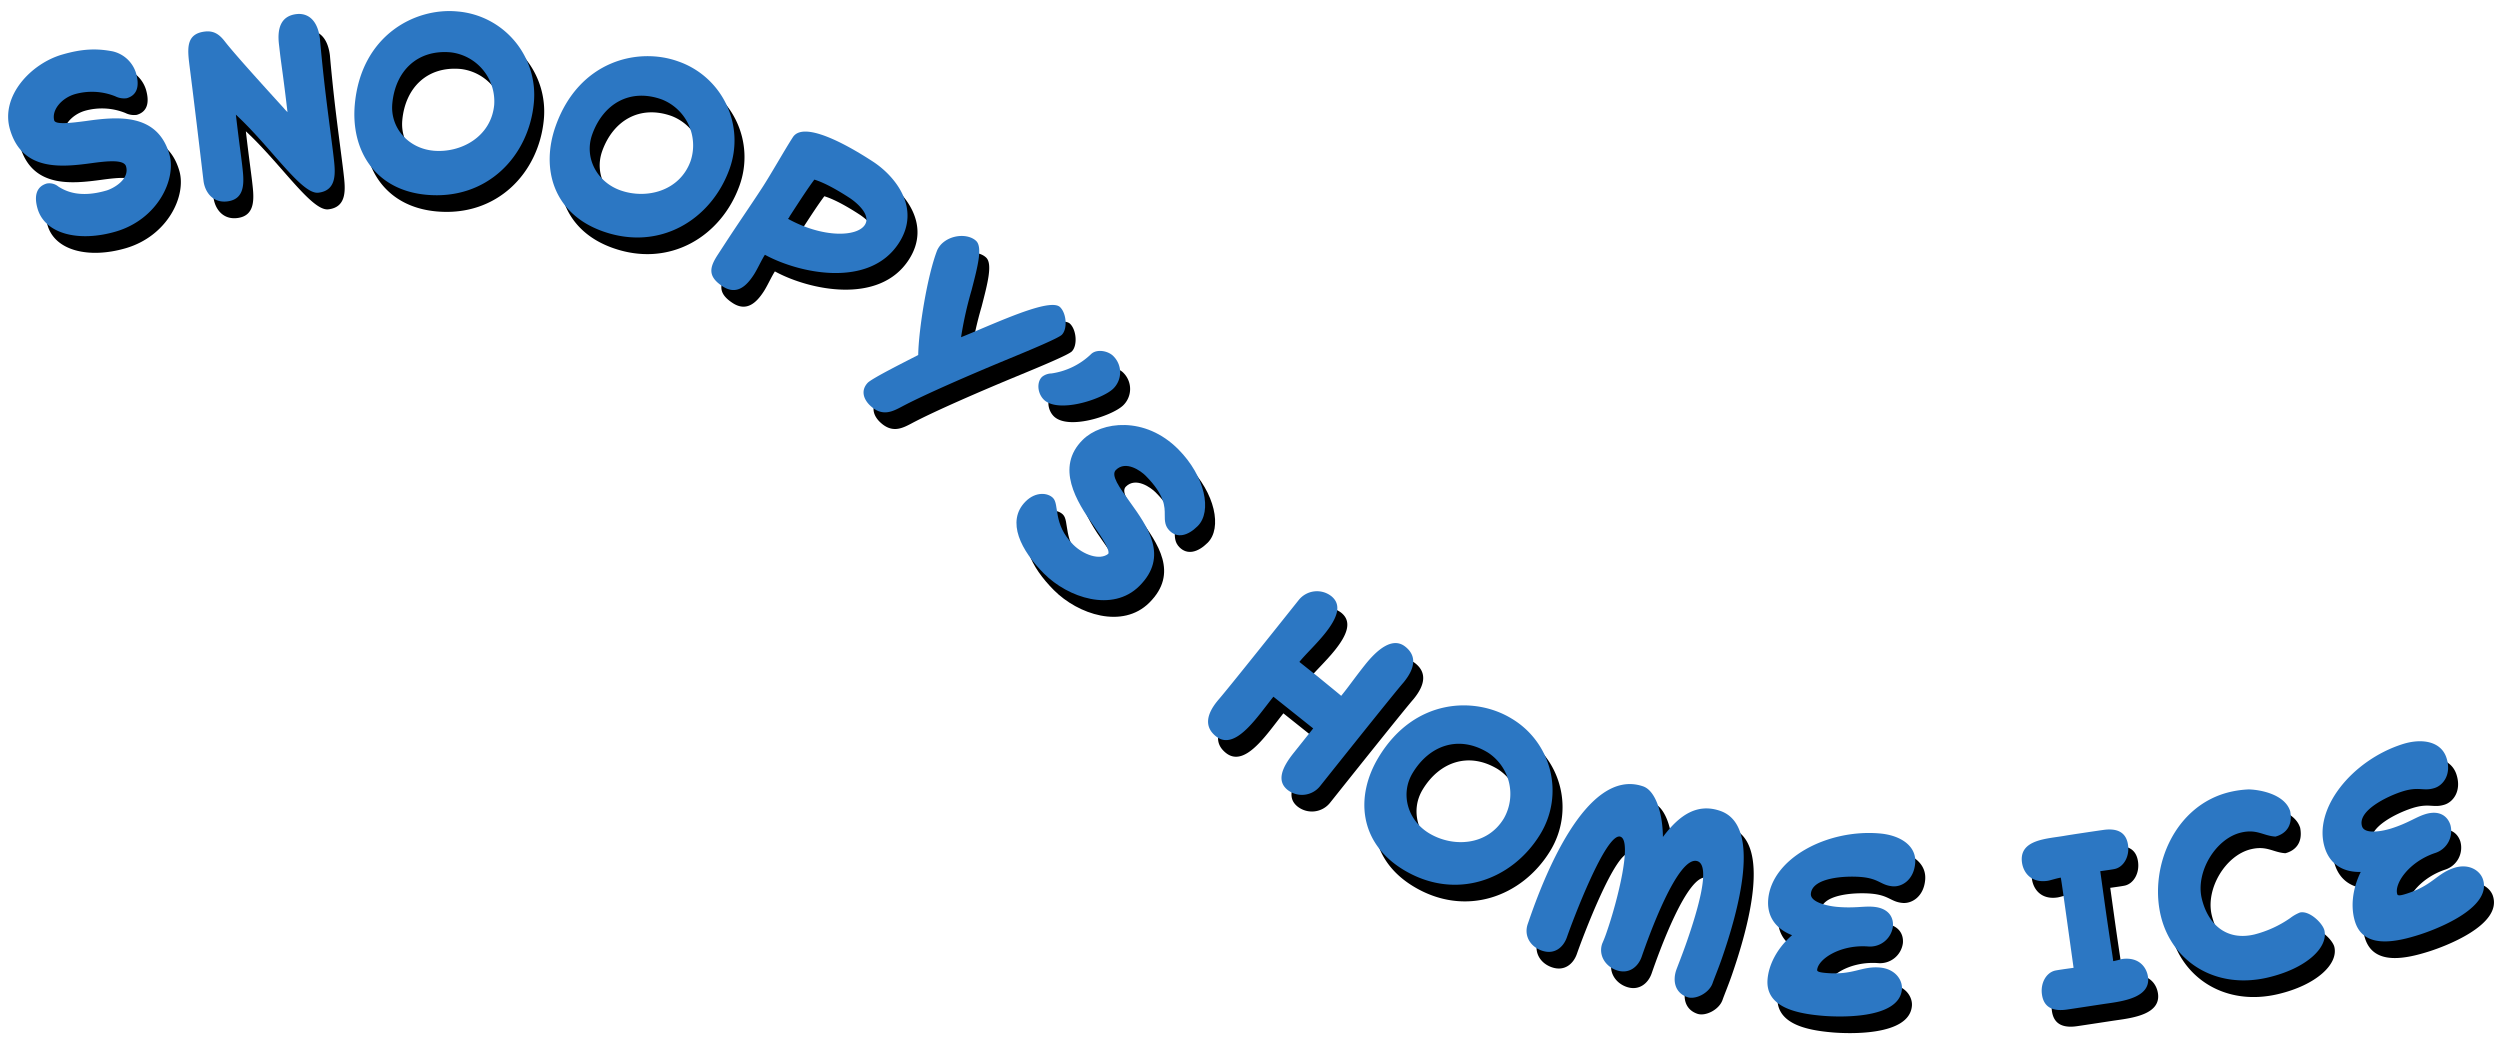 <svg xmlns="http://www.w3.org/2000/svg" width="751.152" height="313.763" viewBox="0 0 751.152 313.763">
  <g id="グループ_2774" data-name="グループ 2774" transform="translate(-354.749 -13288.768)">
    <g id="グループ_2772" data-name="グループ 2772" transform="translate(-1791.342 9133.812) rotate(-8)">
      <path id="パス_2485" data-name="パス 2485" d="M1582.841,4452.788a5.858,5.858,0,0,1-3.323-1.038,18.811,18.811,0,0,0-11.927-2.343c-4.121.6-7.668,3.729-7.266,6.982.263,1.341,4.9,1.43,9.386,1.471,9.585-.007,21.6.531,23.453,13.367,1.125,7.769-6.231,18.9-19.2,20.781-11.485,1.661-21.157-2.251-22.29-10.087-.567-3.918.558-6.635,3.8-7.1a4.242,4.242,0,0,1,3.3,1.384c1.807,1.531,5.675,4.421,14.12,3.2,2.163-.312,7.458-2.321,6.872-6.374-.322-2.229-5.516-2.373-10.141-2.395-9.248-.041-20.969-.483-22.845-13.456-1.505-10.4,9.089-18.7,18.616-20.075,6.147-.89,10.414-.472,15.129,1.123a9.593,9.593,0,0,1,6.1,7.394C1587.209,4449.6,1586.152,4452.308,1582.841,4452.788Z" transform="translate(0 0.304)"/>
      <path id="パス_2486" data-name="パス 2486" d="M1626.451,4489.215c-5.049-.124-12.117-15.455-21.264-26.674-.179,7.3-.175,12.7-.23,14.948l-.015.614c-.11,4.436-.247,10.031-5.979,9.892-4.5-.111-6.254-3.909-6.174-7.186.615-27.912.623-33.784.665-35.489l.012-.547c.117-4.708.752-8.379,6.007-8.251,2.729.067,4.2,1.536,5.44,3.684,2.159,3.809,9.079,14.017,14.813,22.419a12.886,12.886,0,0,0,.924,1.32c.248-10.1.16-14.881.228-17.612l.071-2.933c.113-4.641,1.639-8.359,6.483-8.24,3.14.076,6.022,2.265,5.944,8.271-.247,4.5-.461,10.436-.566,14.734-.17,6.961-.211,16.929-.294,20.342l-.02.819C1632.39,4483.761,1632.251,4489.358,1626.451,4489.215Z" transform="translate(9.421)"/>
      <path id="パス_2487" data-name="パス 2487" d="M1667.326,4440.2a25.146,25.146,0,0,1,18.993,30.368c-3.718,15.747-18.043,27.095-35.849,22.888-15.215-3.593-20.634-16.587-17.481-29.941C1637.761,4443.314,1654.9,4437.261,1667.326,4440.2Zm-12.917,40.438c8.039,1.9,17.795-1.689,20.023-11.124a14.832,14.832,0,0,0-10.692-17.4c-9.9-2.337-17.328,3.272-19.571,12.775C1642.474,4472.064,1647.1,4478.908,1654.41,4480.635Z" transform="translate(17.452 0.887)"/>
      <path id="パス_2488" data-name="パス 2488" d="M1721.428,4460.617a25.147,25.147,0,0,1,10.8,34.156c-7.537,14.318-24.244,21.724-40.435,13.2-13.834-7.284-15.833-21.221-9.439-33.364C1692.018,4456.244,1710.131,4454.668,1721.428,4460.617Zm-22.62,35.93c7.31,3.848,17.655,2.811,22.171-5.767a14.835,14.835,0,0,0-6.005-19.519c-9-4.738-17.6-1.161-22.144,7.477C1689.395,4485.262,1692.164,4493.047,1698.809,4496.547Z" transform="translate(26.993 4.565)"/>
      <path id="パス_2489" data-name="パス 2489" d="M1767.806,4493.635c5.715,4.978,12.651,15.723,4.267,25.351-10.716,12.3-30.975,4.8-40.311-2.152-1.255,1.442-2.823,3.97-4.168,5.514-2.6,2.986-5.915,5.441-9.724,2.124-4.272-3.722-2.956-6.377-.087-9.671l2.42-2.78c4.976-5.715,9.3-10.368,13.515-15.208,3.317-3.809,8.33-10.4,11.289-13.8C1749.536,4477.817,1764.613,4490.855,1767.806,4493.635Zm-18.187,2.9c-2.126,2.129-4.861,5.271-7.327,8.1l-1.39,1.6a3.061,3.061,0,0,0-.4.559,2.373,2.373,0,0,0-.366.315c9.644,7.221,19.78,8.264,22.605,5.02,2.376-2.728-1.552-7.054-3.457-8.713C1756.559,4501.041,1752.768,4498.012,1749.618,4496.537Z" transform="translate(34.396 9.522)"/>
      <path id="パス_2490" data-name="パス 2490" d="M1788.381,4515.184c1.731,2.2-.751,7.981-3.41,14.423a111.98,111.98,0,0,0-5.109,13.588c1.9-.456,4.412-1.131,6.772-1.774,9.786-2.584,21.782-5.78,23.937-3.046,1.649,2.09,1.391,6.726-.594,8.29-1.072.846-9.052,2.962-17.874,5.224-10.329,2.665-25.553,6.841-32.768,9.486-3.048,1.1-6.3,2.268-9.424-1.7-1.606-2.038-2.248-4.834.326-6.864,1.746-1.2,11.013-4.333,16.133-6.11,1.2-7.635,6.075-23.39,10.071-30.451a7.069,7.069,0,0,1,1.344-1.493C1781.164,4512.094,1786.393,4512.664,1788.381,4515.184Z" transform="translate(41.209 15.893)"/>
      <path id="パス_2491" data-name="パス 2491" d="M1814.007,4558.173c-3.813,2.646-17.646,5.1-21.11.11-1.557-2.242-1.219-5.468.576-6.713a4.669,4.669,0,0,1,2.9-.6,21.6,21.6,0,0,0,12.665-4.138c1.906-1.322,5.241-.229,6.565,1.677A6.851,6.851,0,0,1,1814.007,4558.173Z" transform="translate(50.069 22.679)"/>
      <path id="パス_2492" data-name="パス 2492" d="M1827.028,4598.818c-1.188-1.584-1.024-3.073-.763-4.889.342-2.388.89-5.87-4.064-12.479-1.187-1.584-5.213-5.477-8.6-2.937-1.8,1.349.312,5.31,2.727,9.9,4.365,8.329,9.508,18.038-.6,25.612-9.068,6.795-21.679.552-27.9-7.752-5.691-7.593-9.209-17.067-2.382-22.186,3.388-2.539,6.922-1.69,8.274.111,1.679,2.24-1.2,7.727,4.036,14.719,2.579,3.441,7.247,5.915,10.074,4.223.684-1.023-1.09-4.984-3.081-8.779-4.244-8.165-9.1-19.2.241-26.2,6.39-4.791,19.566-4.511,28.04,6.8,6.878,9.177,7.529,19.948,2.557,23.673C1832.2,4601.167,1828.992,4601.439,1827.028,4598.818Z" transform="translate(47.984 26.552)"/>
      <path id="パス_2493" data-name="パス 2493" d="M1862.932,4645.351l1.19-1.127c1.536-1.455,4.121-4.186,7.194-7.1,4.013-3.8,9.277-7.378,12.751-3.711,3.286,3.468,1.642,7.094-1.776,10.333l-.3.282c-.989.843-5.393,4.829-29.08,27.267a6.973,6.973,0,0,1-9.846-.169c-3.051-3.221-.63-7.018,3.334-10.774l6.837-6.477-10.514-11.1c-1.537,1.457-3.125,3.055-4.809,4.651-4.807,4.552-10.182,8.706-13.938,4.741-3.286-3.469-1.644-7.094,1.727-10.287l.347-.329c.89-.749,4.552-4.03,28.237-26.468a7.017,7.017,0,0,1,9.846.169c3.051,3.221.582,7.065-3.382,10.822-3.073,2.91-6.764,5.467-8.844,7.437l4.976,5.253C1859.461,4641.587,1861.2,4643.42,1862.932,4645.351Z" transform="translate(56.251 36.334)"/>
      <path id="パス_2494" data-name="パス 2494" d="M1905.373,4652.444a25.144,25.144,0,0,1,3.751,35.619c-10.246,12.52-28.094,16.437-42.251,4.85-12.1-9.9-11.27-23.954-2.579-34.573C1877.437,4642.282,1895.495,4644.359,1905.373,4652.444Zm-29.34,30.676c6.393,5.232,16.733,6.285,22.871-1.217a14.83,14.83,0,0,0-1.979-20.32c-7.872-6.443-17.006-4.656-23.189,2.9C1869.065,4670.186,1870.223,4678.365,1876.032,4683.12Z" transform="translate(63.515 43.099)"/>
      <path id="パス_2495" data-name="パス 2495" d="M1938.734,4737.534c-3.586-1.833-3.674-5.559-2.151-8.539.5-.972,2.42-4.282,4.411-8.172,4.289-8.388,10.3-21.338,6.472-23.3-5.592-2.86-17.992,20.933-20.634,26.1-1.432,2.8-4.5,4.753-8.027,2.95-3.222-1.648-4.806-5.3-3.159-8.517a38.771,38.771,0,0,0,1.926-3.463c4.476-8.752,11.38-25.848,7.976-27.589-4.073-2.083-17.891,23.284-20.13,27.662-1.46,2.856-4.441,4.784-8.027,2.949-3.283-1.678-4.776-5.2-3.066-8.545l.653-1.276c5.439-10.637,23.08-43.175,39.43-34.813,3.4,1.74,4.717,8.47,3.763,15.88,5.7-5.748,11.53-8.748,18.155-5.359,11.973,6.125,1,30.878-5.685,43.944-1.461,2.857-3.2,5.8-3.819,7.018C1945.392,4737.26,1941.044,4738.717,1938.734,4737.534Z" transform="translate(70.832 48.272)"/>
      <path id="パス_2496" data-name="パス 2496" d="M1982.749,4725.879c-8.151-1.722-15.3,1.685-16.032,4.878-.122.533.845.895,2.577,1.289,7.986,1.827,10.784-.615,16.174.616,4.593,1.05,6.274,4.727,5.666,7.389-2.069,9.051-20.59,5.517-24.715,4.574-7.52-1.719-16.742-4.878-14.841-13.2.96-4.192,4.03-8.742,9.13-12.058-4.842-2.718-6.682-6.92-5.6-11.646,2.753-12.045,20.474-18.5,35.914-14.967,6.056,1.383,10.5,5.2,9.334,10.326-1.141,4.99-5,6.56-7.664,5.949-3.526-.806-3.683-2.873-9.008-4.089-4.591-1.05-14.546-1.925-15.641,2.867-.594,2.595,4.726,4.442,7.322,5.034,5.124,1.172,7.866.819,10.728,1.473,4.325.988,5.641,3.81,4.987,6.672A6.932,6.932,0,0,1,1982.749,4725.879Z" transform="translate(82.613 52.39)"/>
      <path id="パス_2497" data-name="パス 2497" d="M2041.479,4738.947a25.106,25.106,0,0,0,2.662-.269c5.187.007,7.026,3.489,7.023,6.425-.009,6.144-8.2,6.2-13.455,6.193-1.025,0-10.24.124-12.082.12-3.412,0-6.755-1.032-6.75-5.538,0-3.481,2.194-6.275,4.856-6.545.818-.068,3.139-.065,5.324-.062h.342c.03-23.276.034-25.869-.033-27.371-1.637.065-3.209.405-4.164.4-4.983-.007-6.753-3.557-6.749-6.493.011-7.1,8.608-5.994,13.866-6.193,1.91-.065,9.966-.123,11.672-.121,3.414,0,6.756,1.032,6.749,5.538,0,3.48-2.192,6.276-4.854,6.546-.751.067-2.594.064-4.506.063l-.013,9.625c-.006,4.777.053,11.671.116,15.9C2041.48,4738.538,2041.48,4738.059,2041.479,4738.947Z" transform="translate(96.317 53.963)"/>
      <path id="パス_2498" data-name="パス 2498" d="M2082.413,4694.56c3.413.576,10.487,2.938,11.386,8.2.236,4.776-2.611,6.617-5.461,6.949-3.635-.762-5.153-3.089-10.047-2.636-7.819.72-15.2,9.837-14.456,17.927.729,7.887,5.454,13.758,14.156,12.953a33.112,33.112,0,0,0,11.344-3.38,12.4,12.4,0,0,1,3.107-1.247c2.991-.276,6.354,4.212,6.548,6.319.49,5.3-6.974,10.587-18.735,11.674-16.249,1.5-28.038-8.859-29.34-22.93-1.389-15.025,8.809-32.286,25.8-33.857A29.544,29.544,0,0,1,2082.413,4694.56Z" transform="translate(102.918 52.924)"/>
      <path id="パス_2499" data-name="パス 2499" d="M2126.349,4722.5c-8.182,1.558-13.464,7.463-12.9,10.691.093.539,1.125.5,2.873.194,8.073-1.4,9.712-4.732,15.161-5.678,4.642-.8,7.611,1.937,8.077,4.628,1.588,9.147-16.861,13.041-21.033,13.765-7.6,1.317-17.326,1.966-18.786-6.443-.734-4.237.341-9.62,3.766-14.65-5.515-.635-8.836-3.8-9.666-8.579-2.111-12.175,11.744-24.971,27.349-27.678,6.122-1.062,11.7.741,12.6,5.922.875,5.044-2.08,7.982-4.771,8.448-3.564.619-4.508-1.226-9.89-.294-4.641.806-14.161,3.843-13.321,8.685.455,2.625,6.076,2.273,8.7,1.819,5.179-.9,7.572-2.283,10.464-2.785,4.372-.759,6.675,1.337,7.177,4.228A6.934,6.934,0,0,1,2126.349,4722.5Z" transform="translate(111.662 51.709)"/>
    </g>
    <g id="グループ_2773" data-name="グループ 2773" transform="translate(-1794.342 9128.812) rotate(-8)">
      <path id="パス_2485-2" data-name="パス 2485" d="M1582.841,4452.788a5.858,5.858,0,0,1-3.323-1.038,18.811,18.811,0,0,0-11.927-2.343c-4.121.6-7.668,3.729-7.266,6.982.263,1.341,4.9,1.43,9.386,1.471,9.585-.007,21.6.531,23.453,13.367,1.125,7.769-6.231,18.9-19.2,20.781-11.485,1.661-21.157-2.251-22.29-10.087-.567-3.918.558-6.635,3.8-7.1a4.242,4.242,0,0,1,3.3,1.384c1.807,1.531,5.675,4.421,14.12,3.2,2.163-.312,7.458-2.321,6.872-6.374-.322-2.229-5.516-2.373-10.141-2.395-9.248-.041-20.969-.483-22.845-13.456-1.505-10.4,9.089-18.7,18.616-20.075,6.147-.89,10.414-.472,15.129,1.123a9.593,9.593,0,0,1,6.1,7.394C1587.209,4449.6,1586.152,4452.308,1582.841,4452.788Z" transform="translate(0 0.304)" fill="#2c77c3"/>
      <path id="パス_2486-2" data-name="パス 2486" d="M1626.451,4489.215c-5.049-.124-12.117-15.455-21.264-26.674-.179,7.3-.175,12.7-.23,14.948l-.015.614c-.11,4.436-.247,10.031-5.979,9.892-4.5-.111-6.254-3.909-6.174-7.186.615-27.912.623-33.784.665-35.489l.012-.547c.117-4.708.752-8.379,6.007-8.251,2.729.067,4.2,1.536,5.44,3.684,2.159,3.809,9.079,14.017,14.813,22.419a12.886,12.886,0,0,0,.924,1.32c.248-10.1.16-14.881.228-17.612l.071-2.933c.113-4.641,1.639-8.359,6.483-8.24,3.14.076,6.022,2.265,5.944,8.271-.247,4.5-.461,10.436-.566,14.734-.17,6.961-.211,16.929-.294,20.342l-.02.819C1632.39,4483.761,1632.251,4489.358,1626.451,4489.215Z" transform="translate(9.421)" fill="#2c77c3"/>
      <path id="パス_2487-2" data-name="パス 2487" d="M1667.326,4440.2a25.146,25.146,0,0,1,18.993,30.368c-3.718,15.747-18.043,27.095-35.849,22.888-15.215-3.593-20.634-16.587-17.481-29.941C1637.761,4443.314,1654.9,4437.261,1667.326,4440.2Zm-12.917,40.438c8.039,1.9,17.795-1.689,20.023-11.124a14.832,14.832,0,0,0-10.692-17.4c-9.9-2.337-17.328,3.272-19.571,12.775C1642.474,4472.064,1647.1,4478.908,1654.41,4480.635Z" transform="translate(17.452 0.887)" fill="#2c77c3"/>
      <path id="パス_2488-2" data-name="パス 2488" d="M1721.428,4460.617a25.147,25.147,0,0,1,10.8,34.156c-7.537,14.318-24.244,21.724-40.435,13.2-13.834-7.284-15.833-21.221-9.439-33.364C1692.018,4456.244,1710.131,4454.668,1721.428,4460.617Zm-22.62,35.93c7.31,3.848,17.655,2.811,22.171-5.767a14.835,14.835,0,0,0-6.005-19.519c-9-4.738-17.6-1.161-22.144,7.477C1689.395,4485.262,1692.164,4493.047,1698.809,4496.547Z" transform="translate(26.993 4.565)" fill="#2c77c3"/>
      <path id="パス_2489-2" data-name="パス 2489" d="M1767.806,4493.635c5.715,4.978,12.651,15.723,4.267,25.351-10.716,12.3-30.975,4.8-40.311-2.152-1.255,1.442-2.823,3.97-4.168,5.514-2.6,2.986-5.915,5.441-9.724,2.124-4.272-3.722-2.956-6.377-.087-9.671l2.42-2.78c4.976-5.715,9.3-10.368,13.515-15.208,3.317-3.809,8.33-10.4,11.289-13.8C1749.536,4477.817,1764.613,4490.855,1767.806,4493.635Zm-18.187,2.9c-2.126,2.129-4.861,5.271-7.327,8.1l-1.39,1.6a3.061,3.061,0,0,0-.4.559,2.373,2.373,0,0,0-.366.315c9.644,7.221,19.78,8.264,22.605,5.02,2.376-2.728-1.552-7.054-3.457-8.713C1756.559,4501.041,1752.768,4498.012,1749.618,4496.537Z" transform="translate(34.396 9.522)" fill="#2c77c3"/>
      <path id="パス_2490-2" data-name="パス 2490" d="M1788.381,4515.184c1.731,2.2-.751,7.981-3.41,14.423a111.98,111.98,0,0,0-5.109,13.588c1.9-.456,4.412-1.131,6.772-1.774,9.786-2.584,21.782-5.78,23.937-3.046,1.649,2.09,1.391,6.726-.594,8.29-1.072.846-9.052,2.962-17.874,5.224-10.329,2.665-25.553,6.841-32.768,9.486-3.048,1.1-6.3,2.268-9.424-1.7-1.606-2.038-2.248-4.834.326-6.864,1.746-1.2,11.013-4.333,16.133-6.11,1.2-7.635,6.075-23.39,10.071-30.451a7.069,7.069,0,0,1,1.344-1.493C1781.164,4512.094,1786.393,4512.664,1788.381,4515.184Z" transform="translate(41.209 15.893)" fill="#2c77c3"/>
      <path id="パス_2491-2" data-name="パス 2491" d="M1814.007,4558.173c-3.813,2.646-17.646,5.1-21.11.11-1.557-2.242-1.219-5.468.576-6.713a4.669,4.669,0,0,1,2.9-.6,21.6,21.6,0,0,0,12.665-4.138c1.906-1.322,5.241-.229,6.565,1.677A6.851,6.851,0,0,1,1814.007,4558.173Z" transform="translate(50.069 22.679)" fill="#2c77c3"/>
      <path id="パス_2492-2" data-name="パス 2492" d="M1827.028,4598.818c-1.188-1.584-1.024-3.073-.763-4.889.342-2.388.89-5.87-4.064-12.479-1.187-1.584-5.213-5.477-8.6-2.937-1.8,1.349.312,5.31,2.727,9.9,4.365,8.329,9.508,18.038-.6,25.612-9.068,6.795-21.679.552-27.9-7.752-5.691-7.593-9.209-17.067-2.382-22.186,3.388-2.539,6.922-1.69,8.274.111,1.679,2.24-1.2,7.727,4.036,14.719,2.579,3.441,7.247,5.915,10.074,4.223.684-1.023-1.09-4.984-3.081-8.779-4.244-8.165-9.1-19.2.241-26.2,6.39-4.791,19.566-4.511,28.04,6.8,6.878,9.177,7.529,19.948,2.557,23.673C1832.2,4601.167,1828.992,4601.439,1827.028,4598.818Z" transform="translate(47.984 26.552)" fill="#2c77c3"/>
      <path id="パス_2493-2" data-name="パス 2493" d="M1862.932,4645.351l1.19-1.127c1.536-1.455,4.121-4.186,7.194-7.1,4.013-3.8,9.277-7.378,12.751-3.711,3.286,3.468,1.642,7.094-1.776,10.333l-.3.282c-.989.843-5.393,4.829-29.08,27.267a6.973,6.973,0,0,1-9.846-.169c-3.051-3.221-.63-7.018,3.334-10.774l6.837-6.477-10.514-11.1c-1.537,1.457-3.125,3.055-4.809,4.651-4.807,4.552-10.182,8.706-13.938,4.741-3.286-3.469-1.644-7.094,1.727-10.287l.347-.329c.89-.749,4.552-4.03,28.237-26.468a7.017,7.017,0,0,1,9.846.169c3.051,3.221.582,7.065-3.382,10.822-3.073,2.91-6.764,5.467-8.844,7.437l4.976,5.253C1859.461,4641.587,1861.2,4643.42,1862.932,4645.351Z" transform="translate(56.251 36.334)" fill="#2c77c3"/>
      <path id="パス_2494-2" data-name="パス 2494" d="M1905.373,4652.444a25.144,25.144,0,0,1,3.751,35.619c-10.246,12.52-28.094,16.437-42.251,4.85-12.1-9.9-11.27-23.954-2.579-34.573C1877.437,4642.282,1895.495,4644.359,1905.373,4652.444Zm-29.34,30.676c6.393,5.232,16.733,6.285,22.871-1.217a14.83,14.83,0,0,0-1.979-20.32c-7.872-6.443-17.006-4.656-23.189,2.9C1869.065,4670.186,1870.223,4678.365,1876.032,4683.12Z" transform="translate(63.515 43.099)" fill="#2c77c3"/>
      <path id="パス_2495-2" data-name="パス 2495" d="M1938.734,4737.534c-3.586-1.833-3.674-5.559-2.151-8.539.5-.972,2.42-4.282,4.411-8.172,4.289-8.388,10.3-21.338,6.472-23.3-5.592-2.86-17.992,20.933-20.634,26.1-1.432,2.8-4.5,4.753-8.027,2.95-3.222-1.648-4.806-5.3-3.159-8.517a38.771,38.771,0,0,0,1.926-3.463c4.476-8.752,11.38-25.848,7.976-27.589-4.073-2.083-17.891,23.284-20.13,27.662-1.46,2.856-4.441,4.784-8.027,2.949-3.283-1.678-4.776-5.2-3.066-8.545l.653-1.276c5.439-10.637,23.08-43.175,39.43-34.813,3.4,1.74,4.717,8.47,3.763,15.88,5.7-5.748,11.53-8.748,18.155-5.359,11.973,6.125,1,30.878-5.685,43.944-1.461,2.857-3.2,5.8-3.819,7.018C1945.392,4737.26,1941.044,4738.717,1938.734,4737.534Z" transform="translate(70.832 48.272)" fill="#2c77c3"/>
      <path id="パス_2496-2" data-name="パス 2496" d="M1982.749,4725.879c-8.151-1.722-15.3,1.685-16.032,4.878-.122.533.845.895,2.577,1.289,7.986,1.827,10.784-.615,16.174.616,4.593,1.05,6.274,4.727,5.666,7.389-2.069,9.051-20.59,5.517-24.715,4.574-7.52-1.719-16.742-4.878-14.841-13.2.96-4.192,4.03-8.742,9.13-12.058-4.842-2.718-6.682-6.92-5.6-11.646,2.753-12.045,20.474-18.5,35.914-14.967,6.056,1.383,10.5,5.2,9.334,10.326-1.141,4.99-5,6.56-7.664,5.949-3.526-.806-3.683-2.873-9.008-4.089-4.591-1.05-14.546-1.925-15.641,2.867-.594,2.595,4.726,4.442,7.322,5.034,5.124,1.172,7.866.819,10.728,1.473,4.325.988,5.641,3.81,4.987,6.672A6.932,6.932,0,0,1,1982.749,4725.879Z" transform="translate(82.613 52.39)" fill="#2c77c3"/>
      <path id="パス_2497-2" data-name="パス 2497" d="M2041.479,4738.947a25.106,25.106,0,0,0,2.662-.269c5.187.007,7.026,3.489,7.023,6.425-.009,6.144-8.2,6.2-13.455,6.193-1.025,0-10.24.124-12.082.12-3.412,0-6.755-1.032-6.75-5.538,0-3.481,2.194-6.275,4.856-6.545.818-.068,3.139-.065,5.324-.062h.342c.03-23.276.034-25.869-.033-27.371-1.637.065-3.209.405-4.164.4-4.983-.007-6.753-3.557-6.749-6.493.011-7.1,8.608-5.994,13.866-6.193,1.91-.065,9.966-.123,11.672-.121,3.414,0,6.756,1.032,6.749,5.538,0,3.48-2.192,6.276-4.854,6.546-.751.067-2.594.064-4.506.063l-.013,9.625c-.006,4.777.053,11.671.116,15.9C2041.48,4738.538,2041.48,4738.059,2041.479,4738.947Z" transform="translate(96.317 53.963)" fill="#2c77c3"/>
      <path id="パス_2498-2" data-name="パス 2498" d="M2082.413,4694.56c3.413.576,10.487,2.938,11.386,8.2.236,4.776-2.611,6.617-5.461,6.949-3.635-.762-5.153-3.089-10.047-2.636-7.819.72-15.2,9.837-14.456,17.927.729,7.887,5.454,13.758,14.156,12.953a33.112,33.112,0,0,0,11.344-3.38,12.4,12.4,0,0,1,3.107-1.247c2.991-.276,6.354,4.212,6.548,6.319.49,5.3-6.974,10.587-18.735,11.674-16.249,1.5-28.038-8.859-29.34-22.93-1.389-15.025,8.809-32.286,25.8-33.857A29.544,29.544,0,0,1,2082.413,4694.56Z" transform="translate(102.918 52.924)" fill="#2c77c3"/>
      <path id="パス_2499-2" data-name="パス 2499" d="M2126.349,4722.5c-8.182,1.558-13.464,7.463-12.9,10.691.093.539,1.125.5,2.873.194,8.073-1.4,9.712-4.732,15.161-5.678,4.642-.8,7.611,1.937,8.077,4.628,1.588,9.147-16.861,13.041-21.033,13.765-7.6,1.317-17.326,1.966-18.786-6.443-.734-4.237.341-9.62,3.766-14.65-5.515-.635-8.836-3.8-9.666-8.579-2.111-12.175,11.744-24.971,27.349-27.678,6.122-1.062,11.7.741,12.6,5.922.875,5.044-2.08,7.982-4.771,8.448-3.564.619-4.508-1.226-9.89-.294-4.641.806-14.161,3.843-13.321,8.685.455,2.625,6.076,2.273,8.7,1.819,5.179-.9,7.572-2.283,10.464-2.785,4.372-.759,6.675,1.337,7.177,4.228A6.934,6.934,0,0,1,2126.349,4722.5Z" transform="translate(111.662 51.709)" fill="#2c77c3"/>
    </g>
  </g>
</svg>
